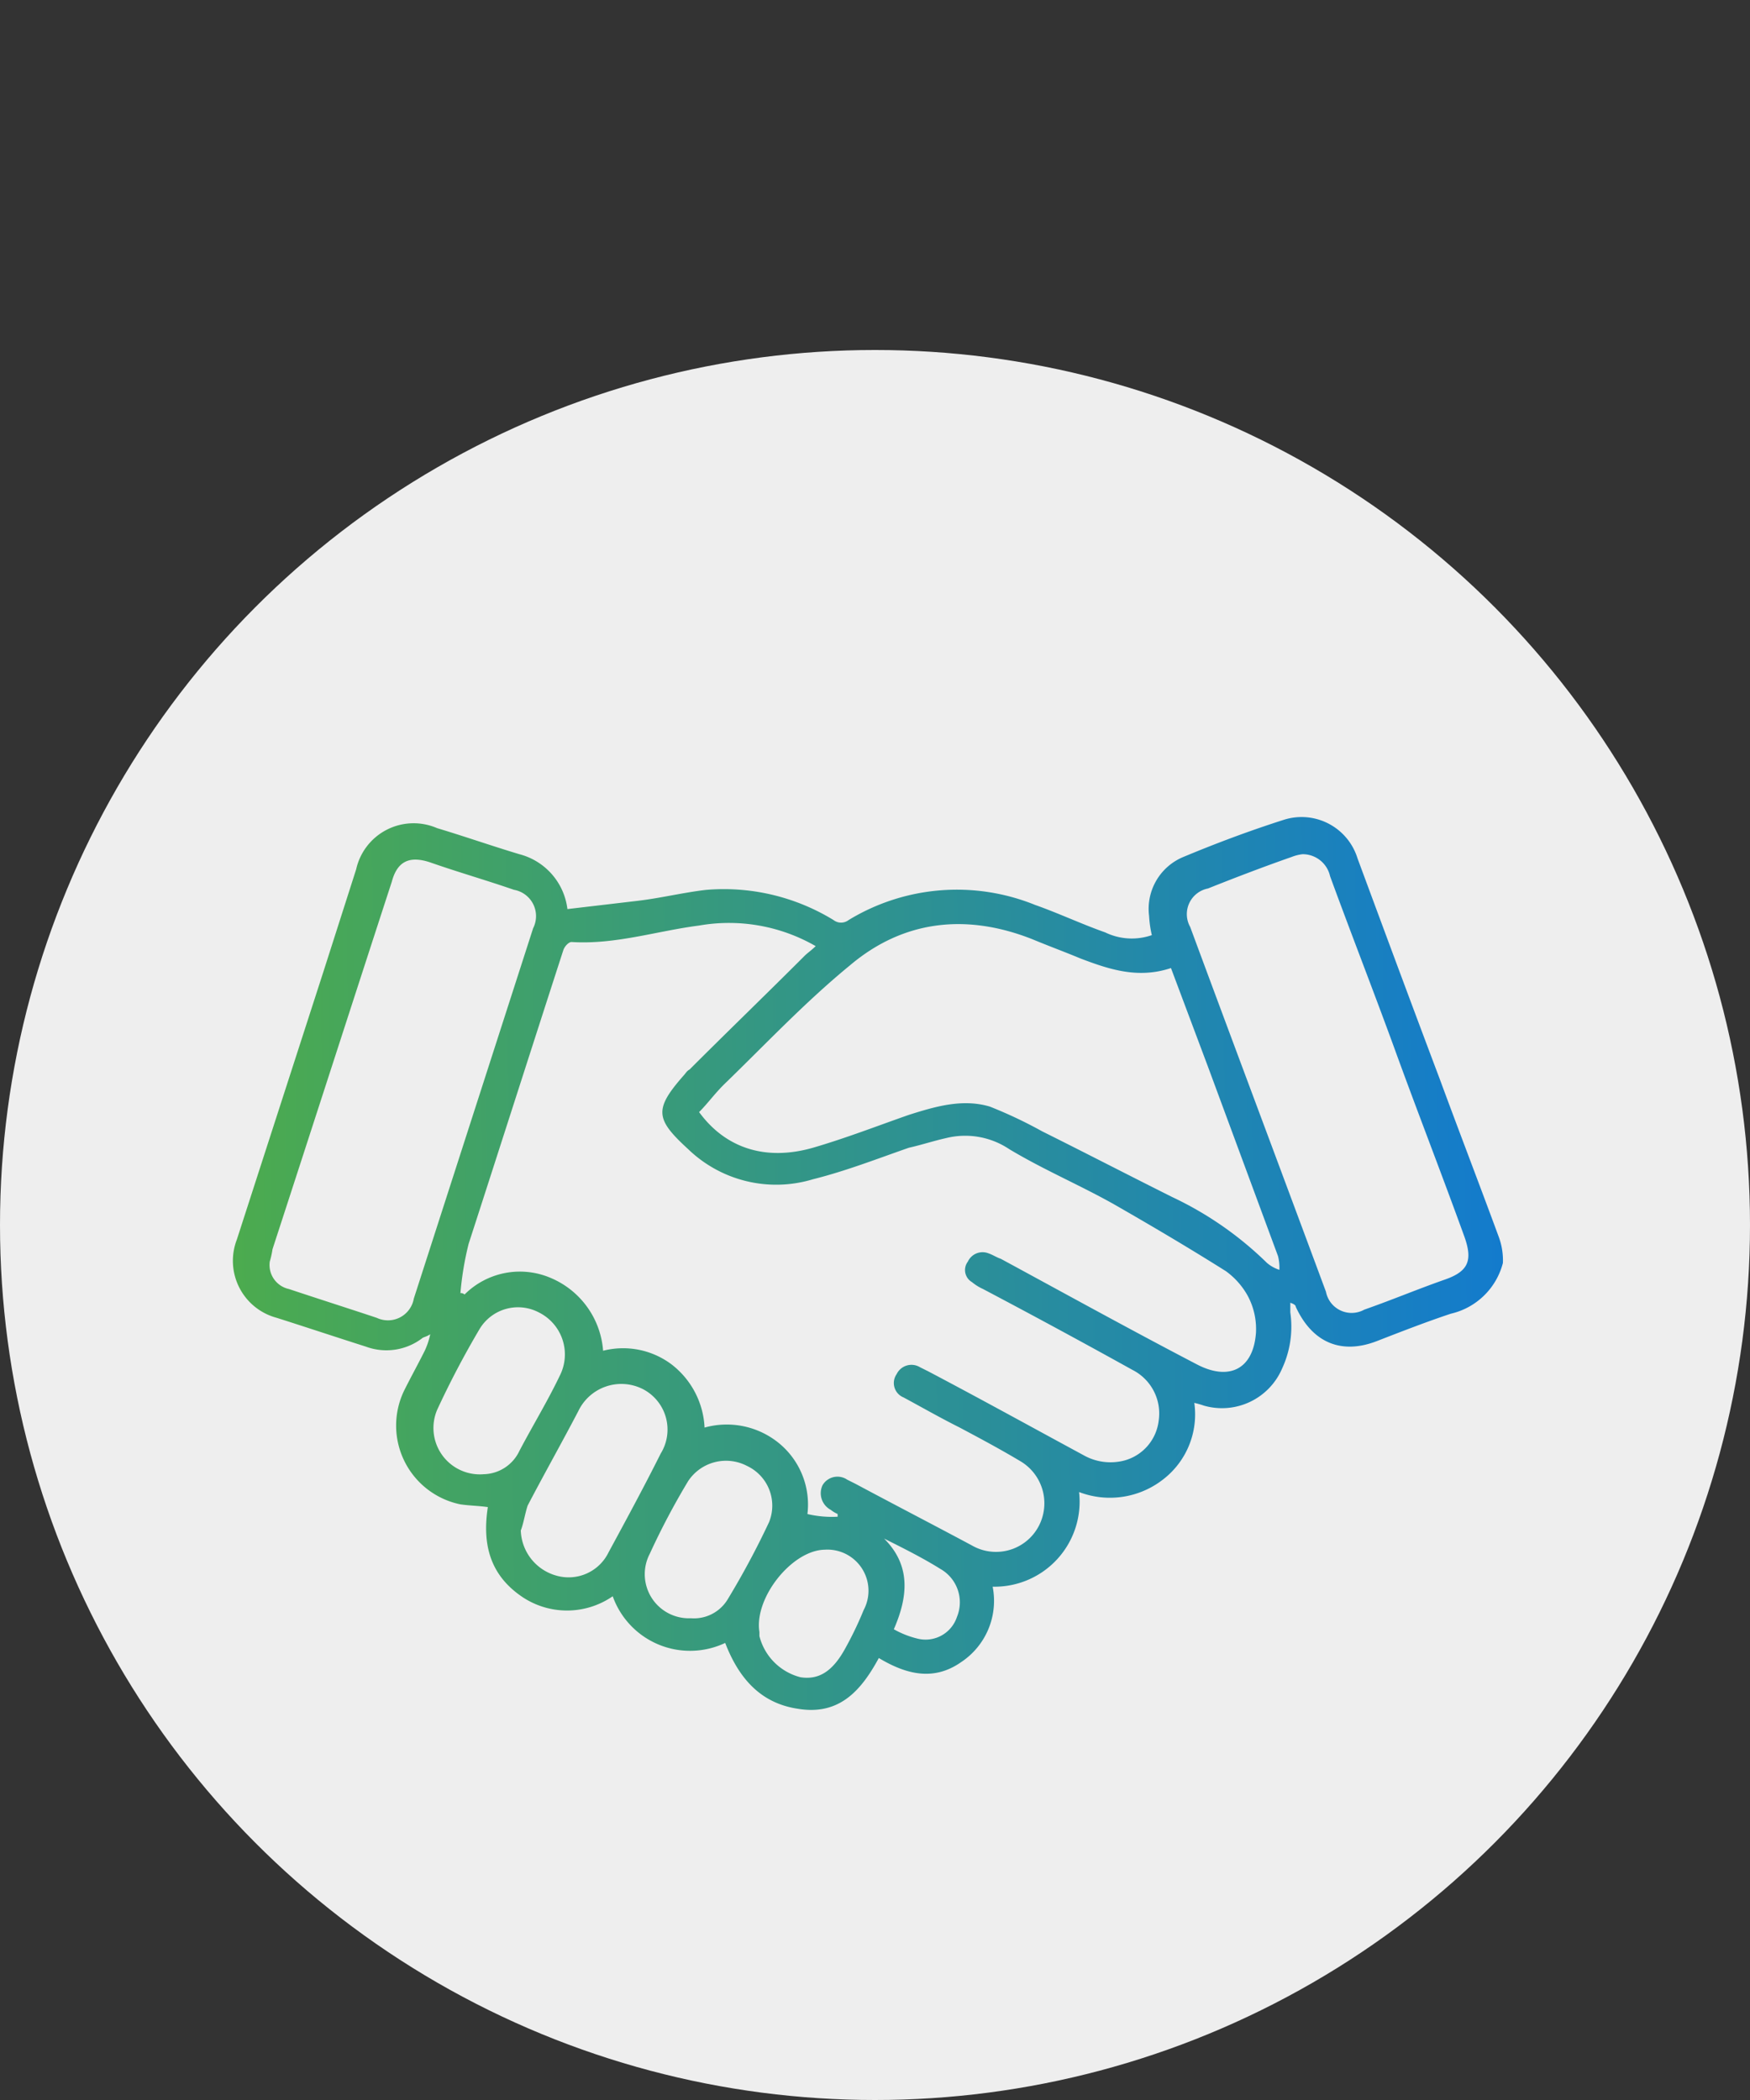 <svg xmlns="http://www.w3.org/2000/svg" xmlns:xlink="http://www.w3.org/1999/xlink" width="120" height="144" viewBox="0 0 120 144">
  <rect x="0" y="0" width="120" height="144" fill="#333333" stroke="none"/>
  <defs>
    <linearGradient id="linear-gradient" x1="1" y1="0.445" x2="0" y2="0.453" gradientUnits="objectBoundingBox">
      <stop offset="0" stop-color="#137bcd"/>
      <stop offset="1" stop-color="#4cab4e"/>
    </linearGradient>
  </defs>
  <g id="Raggruppa_2848" data-name="Raggruppa 2848" transform="translate(-2247 2931)">
    <rect id="Rettangolo_675" data-name="Rettangolo 675" width="120" height="24" transform="translate(2247 -2931)" fill="none"/>
    <g id="Raggruppa_2847" data-name="Raggruppa 2847" transform="translate(1215 -5557)">
      <g id="Raggruppa_2363" data-name="Raggruppa 2363" transform="translate(132 730)">
        <circle id="Ellisse_73" data-name="Ellisse 73" cx="60" cy="60" r="60" transform="translate(900 1920)" fill="#eee"/>
      </g>
      <g id="Raggruppa_2339" data-name="Raggruppa 2339" transform="translate(1032 2650)">
        <path id="Tracciato_1259" data-name="Tracciato 1259" d="M100.7,60.867a4.8,4.8,0,0,1-3.574,3.48c-1.693.564-3.386,1.223-5.079,1.881-2.446.941-4.421.094-5.549-2.351,0-.094-.094-.188-.376-.282v.658a6.821,6.821,0,0,1-.564,3.856,4.485,4.485,0,0,1-5.361,2.54,5.993,5.993,0,0,0-.658-.188,5.628,5.628,0,0,1-2.163,5.267,5.92,5.92,0,0,1-5.738.847,5.834,5.834,0,0,1-5.926,6.49,5.039,5.039,0,0,1-2.163,5.173c-1.881,1.317-3.762.847-5.643-.282-1.223,2.257-2.728,3.95-5.549,3.48-2.54-.376-4.044-2.069-4.985-4.515a5.631,5.631,0,0,1-7.713-3.2,5.51,5.51,0,0,1-6.4-.094c-2.069-1.5-2.54-3.574-2.163-6.02-.658-.094-1.223-.094-1.881-.188a5.515,5.515,0,0,1-3.856-7.807c.47-.941.941-1.787,1.411-2.728a5.155,5.155,0,0,0,.376-1.129c-.282.188-.47.188-.564.282a4.056,4.056,0,0,1-3.856.564c-2.069-.658-4.044-1.317-6.114-1.975a4.044,4.044,0,0,1-2.728-5.361L19.81,40.926l2.257-7.054a4.036,4.036,0,0,1,5.549-2.822c1.881.564,3.762,1.223,5.643,1.787A4.44,4.44,0,0,1,36.553,36.6l4.8-.564c1.6-.188,3.1-.564,4.7-.752A14.407,14.407,0,0,1,54.8,37.352a.847.847,0,0,0,1.035,0,14.278,14.278,0,0,1,12.792-1.035c1.6.564,3.2,1.317,4.8,1.881a4.181,4.181,0,0,0,3.2.188,7.379,7.379,0,0,1-.188-1.317,3.85,3.85,0,0,1,2.351-4.044c2.257-.941,4.515-1.787,6.866-2.54A4.013,4.013,0,0,1,90.73,33.12c1.881,5.079,3.762,10.158,5.643,15.143,1.317,3.574,2.728,7.242,4.044,10.817A4.611,4.611,0,0,1,100.7,60.867Zm-45.618,17.4v-.188a2.056,2.056,0,0,1-.47-.282,1.292,1.292,0,0,1-.564-1.693,1.187,1.187,0,0,1,1.693-.376l.564.282c2.634,1.411,5.361,2.822,7.995,4.233a3.311,3.311,0,0,0,4.8-1.881,3.353,3.353,0,0,0-1.411-3.856c-1.411-.847-2.822-1.6-4.233-2.351-1.317-.658-2.634-1.411-3.856-2.069a1.065,1.065,0,0,1-.47-1.6,1.127,1.127,0,0,1,1.6-.47l.564.282c3.574,1.881,7.148,3.856,10.629,5.738a3.759,3.759,0,0,0,2.822.376,3.218,3.218,0,0,0,2.351-2.728A3.348,3.348,0,0,0,75.3,68.2c-3.386-1.881-6.866-3.762-10.252-5.549a3.3,3.3,0,0,1-.752-.47.958.958,0,0,1-.282-1.411,1.109,1.109,0,0,1,1.411-.564c.282.094.564.282.847.376,4.515,2.446,8.936,4.891,13.45,7.242,2.163,1.129,3.856.376,4.045-2.163a4.8,4.8,0,0,0-.564-2.54,5.154,5.154,0,0,0-1.5-1.693c-2.54-1.6-5.079-3.1-7.713-4.609-2.351-1.317-4.8-2.351-7.148-3.762a5.429,5.429,0,0,0-4.327-.752c-.847.188-1.693.47-2.54.658-2.163.752-4.327,1.6-6.584,2.163A8.692,8.692,0,0,1,44.83,53.06c-2.257-2.069-2.351-2.728-.282-5.079.094-.094.188-.282.376-.376,2.634-2.634,5.267-5.173,7.9-7.807.188-.188.47-.376.752-.658a11.91,11.91,0,0,0-7.995-1.411c-2.916.376-5.738,1.317-8.747,1.129-.188,0-.47.282-.564.564-2.163,6.678-4.327,13.45-6.49,20.128a21.2,21.2,0,0,0-.564,3.386.346.346,0,0,1,.282.094A5.368,5.368,0,0,1,35.424,61.9,5.893,5.893,0,0,1,39,66.886a5.534,5.534,0,0,1,4.7.941,5.811,5.811,0,0,1,2.257,4.327,5.655,5.655,0,0,1,5.173,1.129,5.443,5.443,0,0,1,1.881,4.8A7.378,7.378,0,0,0,55.082,78.267Zm-9.5-27.747c1.787,2.446,4.515,3.386,7.807,2.446,2.257-.658,4.421-1.5,6.584-2.257,1.787-.564,3.668-1.129,5.549-.564A30.694,30.694,0,0,1,69.1,51.837c3.01,1.5,5.926,3.01,8.936,4.515a23.674,23.674,0,0,1,6.49,4.515,2.466,2.466,0,0,0,.847.47,3.2,3.2,0,0,0-.094-.941l-4.8-12.98-2.54-6.772c-2.257.752-4.233.094-6.208-.658-1.129-.47-2.163-.847-3.292-1.317-4.515-1.787-8.841-1.317-12.51,1.787-3.1,2.54-5.832,5.455-8.653,8.183C46.617,49.3,46.147,49.956,45.582,50.52ZM16.142,60.773a1.687,1.687,0,0,0,1.317,1.881c1.975.658,4.044,1.317,6.02,1.975a1.8,1.8,0,0,0,2.54-1.317l8.183-25.4a1.832,1.832,0,0,0-1.317-2.634C31,34.624,29.028,34.06,27.147,33.4c-1.411-.47-2.257-.094-2.634,1.317-2.728,8.371-5.455,16.836-8.183,25.208A6,6,0,0,1,16.142,60.773ZM86.968,32.837a2.908,2.908,0,0,0-.752.188c-1.881.658-3.856,1.411-5.738,2.163a1.792,1.792,0,0,0-1.223,2.634c3.1,8.371,6.208,16.648,9.312,25.019A1.792,1.792,0,0,0,91.2,64.065c1.881-.658,3.668-1.411,5.549-2.069,1.6-.564,1.881-1.317,1.317-2.916-1.6-4.421-3.292-8.747-4.891-13.168-1.411-3.856-2.916-7.713-4.327-11.569A1.922,1.922,0,0,0,86.968,32.837ZM33.355,79.208a3.328,3.328,0,0,0,2.446,3.1,3.045,3.045,0,0,0,3.574-1.6c1.223-2.257,2.446-4.515,3.574-6.772a3.124,3.124,0,0,0-1.223-4.421,3.267,3.267,0,0,0-4.421,1.5c-1.129,2.163-2.351,4.327-3.48,6.49C33.637,78.079,33.543,78.738,33.355,79.208Zm-2.54-3.856a2.774,2.774,0,0,0,2.446-1.6c.941-1.787,1.975-3.48,2.822-5.267a3.216,3.216,0,0,0-1.5-4.233,3.073,3.073,0,0,0-4.044,1.129,62.336,62.336,0,0,0-2.916,5.549A3.181,3.181,0,0,0,30.815,75.352Zm14.2,9.876a2.7,2.7,0,0,0,2.54-1.317,56.652,56.652,0,0,0,2.822-5.267,3.008,3.008,0,0,0-1.5-3.856,3.111,3.111,0,0,0-4.044,1.035A50.431,50.431,0,0,0,42.2,80.807,3.024,3.024,0,0,0,45.018,85.228Zm9.218-4.7c-2.257,0-4.891,3.292-4.515,5.643v.282a3.9,3.9,0,0,0,2.822,2.822c1.223.188,2.163-.376,3.01-1.881a24.37,24.37,0,0,0,1.317-2.728A2.82,2.82,0,0,0,54.236,80.525Zm4.044-.752c1.881,1.881,1.6,4.045.658,6.208a6.3,6.3,0,0,0,1.693.658,2.266,2.266,0,0,0,2.634-1.5,2.63,2.63,0,0,0-1.129-3.292C60.914,81.089,59.6,80.431,58.28,79.772Z" transform="translate(2.356 1.737)" fill="url(#linear-gradient)"/>
      </g>
    </g>
  </g>
</svg>
